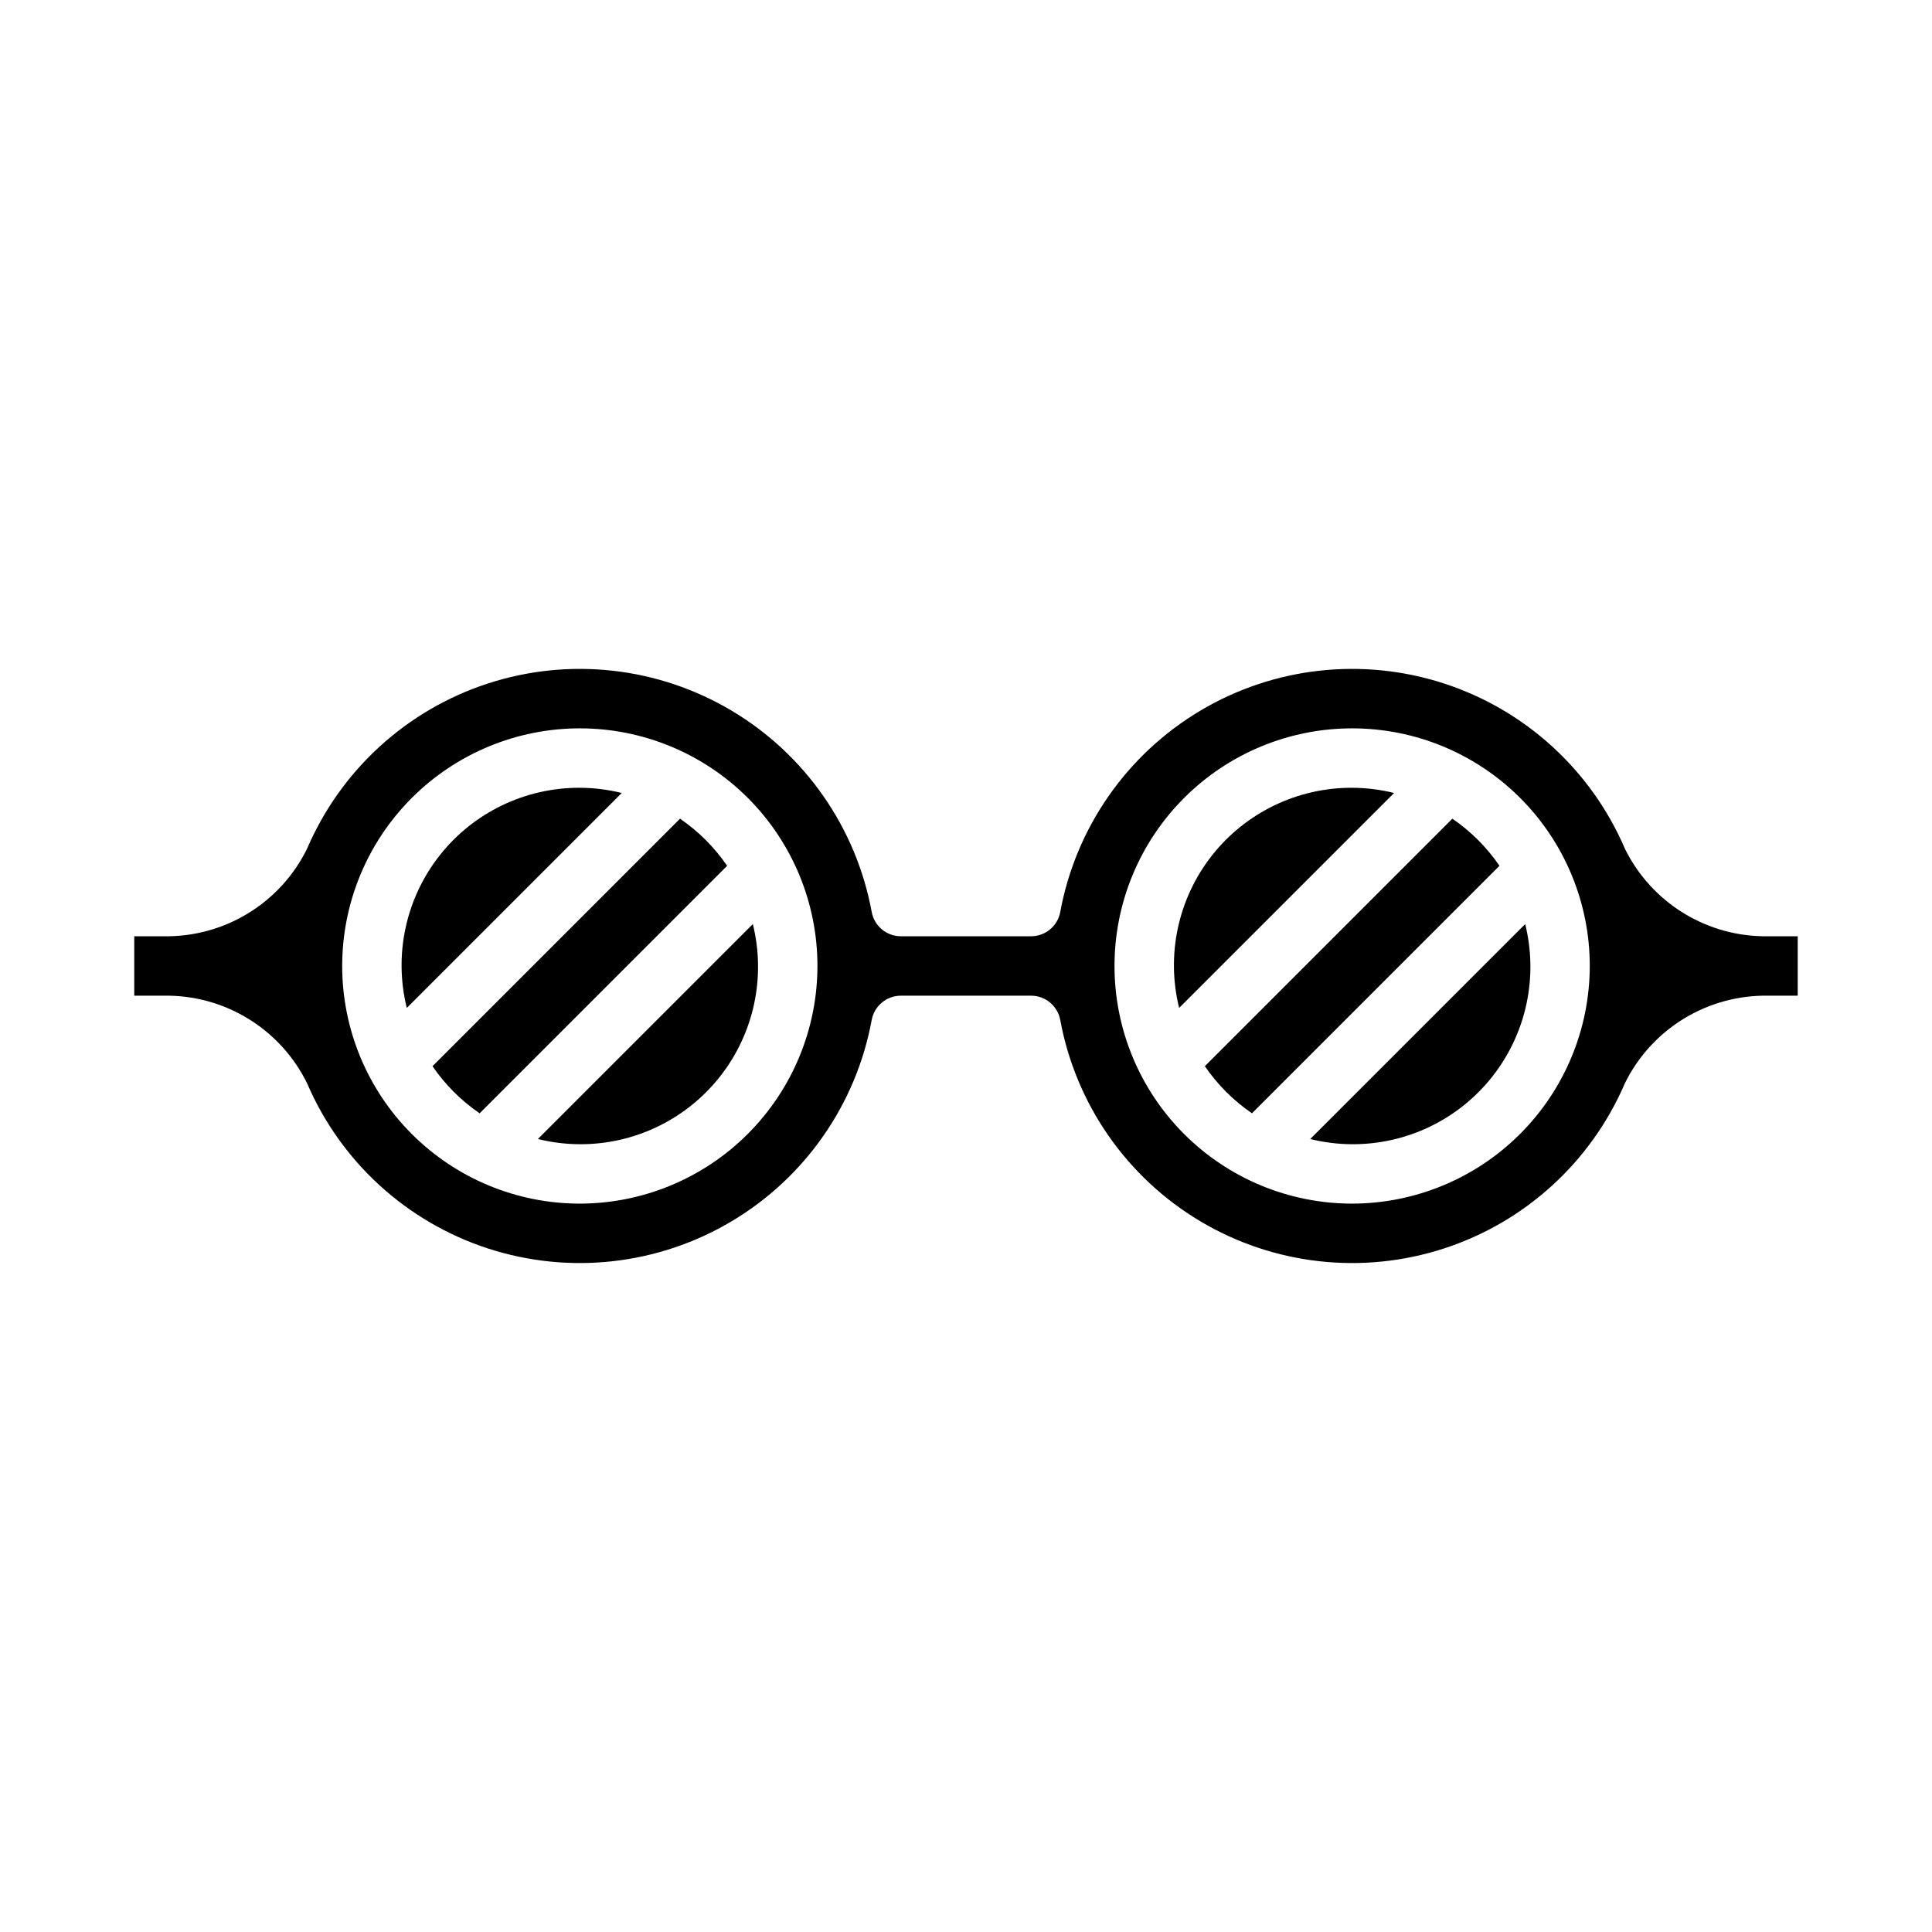<?xml version="1.0" encoding="UTF-8"?>
<!-- Uploaded to: ICON Repo, www.iconrepo.com, Generator: ICON Repo Mixer Tools -->
<svg fill="#000000" width="800px" height="800px" version="1.1" viewBox="144 144 512 512" xmlns="http://www.w3.org/2000/svg">
 <g>
  <path d="m502.34 352.77c-14.5-0.059-28.219 6.57-37.18 17.969-8.961 11.402-12.16 26.297-8.676 40.371l56.961-56.961c-3.633-0.902-7.363-1.363-11.105-1.379z"/>
  <path d="m297.66 447.23c14.496 0.062 28.215-6.57 37.176-17.969 8.961-11.398 12.16-26.297 8.676-40.371l-56.961 56.961c3.633 0.902 7.363 1.363 11.109 1.379z"/>
  <path d="m324.21 360.96-65.59 65.59c3.352 4.902 7.582 9.137 12.484 12.484l65.59-65.59c-3.352-4.898-7.582-9.133-12.484-12.484z"/>
  <path d="m297.66 352.77c-14.5-0.059-28.219 6.57-37.18 17.969-8.961 11.402-12.16 26.297-8.676 40.371l56.961-56.961c-3.633-0.902-7.363-1.363-11.105-1.379z"/>
  <path d="m528.89 360.96-65.59 65.59c3.352 4.902 7.586 9.137 12.484 12.484l65.59-65.59c-3.348-4.898-7.582-9.133-12.484-12.484z"/>
  <path d="m612.54 392.12c-7.871 0.125-15.613-1.992-22.328-6.102-6.715-4.106-12.125-10.039-15.598-17.105-8.934-20.828-26.422-36.793-47.977-43.797-21.559-7.004-45.086-4.371-64.559 7.231-19.473 11.602-32.992 31.035-37.098 53.328-0.688 3.738-3.945 6.449-7.746 6.445h-34.48c-3.797 0.004-7.059-2.707-7.746-6.445-4.102-22.293-17.625-41.727-37.098-53.328-19.473-11.602-43-14.234-64.559-7.231-21.555 7.004-39.039 22.969-47.973 43.797-3.477 7.066-8.883 13-15.598 17.105-6.715 4.109-14.461 6.227-22.332 6.102h-7.871v15.742l7.871 0.004c7.871-0.125 15.617 1.992 22.332 6.102s12.121 10.039 15.598 17.105c8.934 20.828 26.418 36.793 47.973 43.797 21.559 7.004 45.086 4.371 64.559-7.231 19.473-11.598 32.996-31.035 37.098-53.328 0.688-3.734 3.949-6.449 7.746-6.445h34.48c3.801-0.004 7.059 2.711 7.746 6.445 4.106 22.293 17.625 41.73 37.098 53.328 19.473 11.602 43 14.234 64.559 7.231 21.555-7.004 39.043-22.969 47.977-43.797 3.473-7.066 8.883-12.996 15.598-17.105s14.457-6.227 22.328-6.102h7.871v-15.746zm-314.88 70.852c-16.703 0-32.723-6.637-44.531-18.445-11.812-11.812-18.445-27.832-18.445-44.531 0-16.703 6.633-32.723 18.445-44.531 11.809-11.812 27.828-18.445 44.531-18.445 16.699 0 32.719 6.633 44.527 18.445 11.812 11.809 18.445 27.828 18.445 44.531-0.016 16.695-6.656 32.703-18.465 44.508-11.805 11.809-27.812 18.449-44.508 18.469zm204.67 0c-16.703 0-32.723-6.637-44.531-18.445-11.812-11.812-18.445-27.832-18.445-44.531 0-16.703 6.633-32.723 18.445-44.531 11.809-11.812 27.828-18.445 44.531-18.445 16.703 0 32.719 6.633 44.531 18.445 11.809 11.809 18.445 27.828 18.445 44.531-0.02 16.695-6.66 32.703-18.469 44.508-11.805 11.809-27.812 18.449-44.508 18.469z"/>
  <path d="m502.34 447.23c14.5 0.062 28.215-6.57 37.176-17.969 8.961-11.398 12.164-26.297 8.676-40.371l-56.961 56.961c3.637 0.902 7.363 1.363 11.109 1.379z"/>
 </g>
</svg>